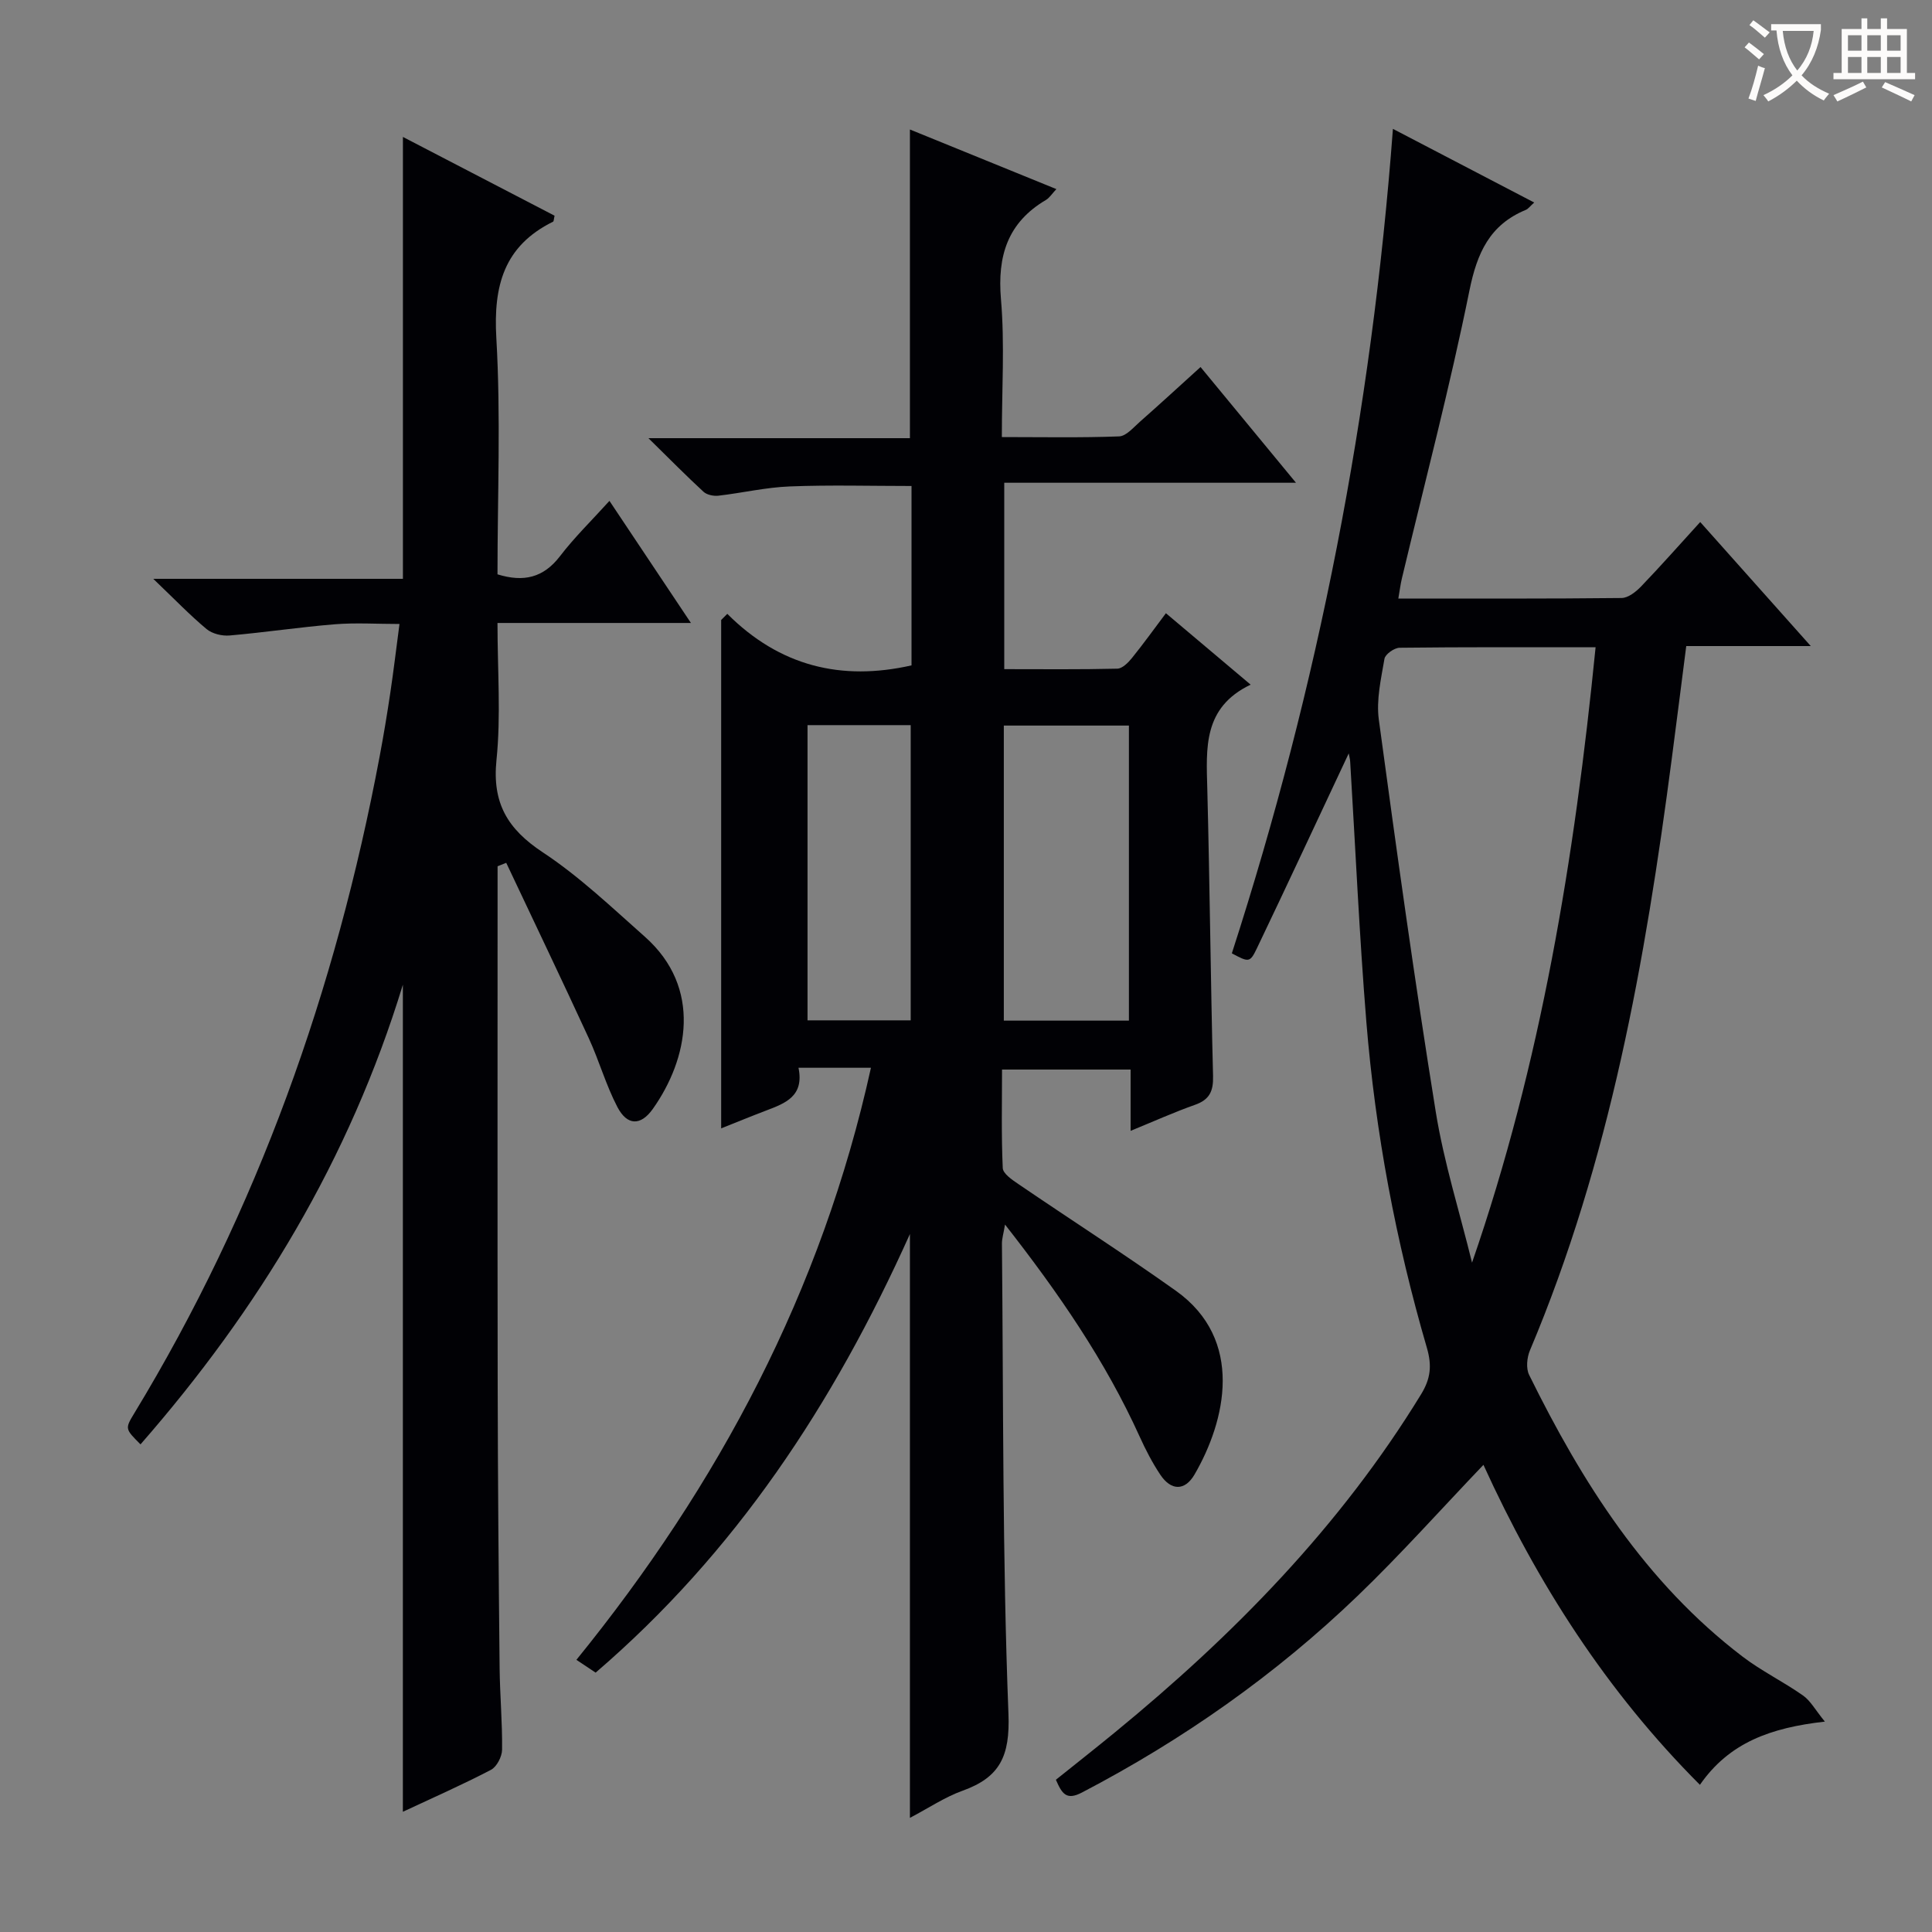 <svg enable-background="new 0 0 400 400" viewBox="0 0 400 400" xmlns="http://www.w3.org/2000/svg"><rect x="0" y="0" width="400" height="400" fill="#808080" stroke="none"/><g fill="#010105"><path d="m234.08 234.13c0-4.47 0-8.4 0-12.69-8.89 0-17.45 0-26.62 0 0 6.83-.16 13.62.15 20.39.05 1.16 1.93 2.43 3.21 3.3 10.85 7.4 21.92 14.49 32.62 22.1 14.28 10.16 10.32 26.97 3.87 38.06-1.99 3.41-4.84 3.38-7.07.05-1.65-2.47-3.04-5.16-4.27-7.87-7.11-15.7-16.78-29.74-27.89-43.94-.31 1.87-.65 2.91-.64 3.94.31 32.47.09 64.95 1.35 97.38.34 8.75-1.77 13.12-9.5 15.9-3.68 1.32-7.02 3.58-10.9 5.62 0-40.13 0-79.72 0-120.88-15.9 35.39-36.21 66.02-65.07 90.81-1.22-.82-2.42-1.61-3.98-2.65 29.46-36.29 50.78-76.32 60.98-122.58-2.32 0-3.96 0-5.6 0-2.97 0-5.94 0-9.4 0 1.21 5.89-2.72 7.34-6.66 8.84-3.26 1.24-6.48 2.57-9.35 3.71 0-35.04 0-70.15 0-105.26.42-.42.85-.84 1.27-1.27 10.84 10.84 23.6 13.96 38.14 10.67 0-12.13 0-24.42 0-37.14-8.42 0-16.82-.24-25.2.09-4.95.19-9.85 1.35-14.79 1.92-1 .11-2.38-.17-3.08-.82-3.51-3.23-6.86-6.63-11.4-11.09h54.14c0-21.57 0-42.46 0-63.91 9.97 4.06 19.92 8.11 30.32 12.34-.91.97-1.42 1.81-2.16 2.25-7.95 4.69-10.08 11.6-9.31 20.57.79 9.23.18 18.57.18 28.52 8.43 0 16.36.16 24.28-.14 1.49-.06 3-1.89 4.35-3.07 4.12-3.63 8.16-7.35 12.51-11.29 6.43 7.8 12.82 15.54 19.76 23.96-20.49 0-40.19 0-60.4 0v38.59c7.87 0 15.65.09 23.42-.1 1.04-.03 2.26-1.26 3.03-2.22 2.4-2.97 4.63-6.08 7.02-9.26 5.73 4.83 11.29 9.52 17.54 14.79-9.9 4.74-9.19 13.17-8.97 21.63.51 19.8.69 39.61 1.19 59.41.08 3.13-.73 4.89-3.74 5.95-4.35 1.54-8.57 3.44-13.33 5.39zm-26.25-83.91v61.09h25.9c0-20.48 0-40.67 0-61.09-8.69 0-17.11 0-25.9 0zm-40.64-.09v61.12h21.36c0-20.57 0-40.8 0-61.12-7.21 0-14.02 0-21.36 0z"/><path d="m279.24 155.98c-6.45 13.72-12.66 27.09-19.03 40.39-1.43 2.99-1.69 2.86-5.17 1.01 17.89-55.32 28.95-112 33.35-170.7 9.69 5.05 19.18 9.99 29.25 15.25-.89.8-1.25 1.32-1.73 1.52-7.49 3.09-10.1 8.92-11.68 16.71-4.05 19.98-9.25 39.74-13.98 59.58-.3 1.25-.45 2.53-.74 4.18 15.6 0 30.91.06 46.21-.11 1.37-.01 2.97-1.27 4.03-2.37 4.02-4.18 7.86-8.53 12.26-13.36 7.59 8.52 14.92 16.74 22.89 25.68-9.02 0-17.07 0-25.78 0-1.02 7.96-1.99 15.61-2.99 23.26-5.48 41.89-12.82 83.33-29.38 122.58-.62 1.48-.83 3.71-.16 5.06 10.97 22.26 24.07 42.97 44.16 58.3 3.94 3.01 8.49 5.22 12.55 8.08 1.55 1.09 2.53 2.97 4.52 5.4-11.22 1.27-19.8 4.33-25.87 13.09-19.41-19.44-33.67-41.78-44.82-66.25-8.82 9.23-17.1 18.52-26.04 27.12-17.01 16.35-36.16 29.8-57.1 40.73-3.2 1.67-4.11.26-5.38-2.65 4.02-3.22 8.15-6.47 12.21-9.8 24.61-20.17 46.66-42.65 63.39-69.99 1.98-3.23 2.29-5.92 1.21-9.64-6.43-22.05-10.66-44.57-12.53-67.45-1.45-17.89-2.25-35.83-3.34-53.75-.01-.6-.19-1.2-.31-1.87zm51.11-21.97c-14.02 0-27.29-.06-40.57.1-1.1.01-2.98 1.34-3.14 2.28-.71 4.16-1.72 8.51-1.17 12.6 3.67 27.09 7.43 54.17 11.78 81.15 1.7 10.56 4.97 20.86 7.52 31.28 14.27-41.28 21.22-83.67 25.58-127.41z"/><path d="m103.02 179.35c0 35.83-.04 71.65.02 107.48.03 19.5.2 38.99.4 58.49.06 5.65.58 11.3.51 16.94-.02 1.44-1.1 3.54-2.31 4.17-5.86 3.06-11.93 5.73-18.23 8.68 0-57.12 0-113.79 0-171.24-11.05 36.18-29.91 67.25-54.32 95.17-3.17-3.18-3.24-3.22-1.33-6.37 25.57-42.11 41.75-87.73 50.83-136 .83-4.4 1.56-8.81 2.22-13.24.66-4.42 1.19-8.86 1.9-14.24-4.63 0-9.04-.29-13.39.06-7.27.59-14.51 1.69-21.78 2.32-1.56.14-3.59-.35-4.76-1.32-3.45-2.87-6.57-6.13-11.05-10.41h51.69c0-30.77 0-60.69 0-91.49 10.57 5.49 21.02 10.92 31.4 16.31-.17.7-.15 1.16-.32 1.24-10.14 5.01-12.37 13.23-11.74 24.06.94 16.26.24 32.61.24 48.95 5.41 1.67 9.51.72 12.95-3.77 3-3.92 6.57-7.39 10.23-11.44 5.69 8.52 11 16.49 16.87 25.28-13.7 0-26.55 0-40.05 0 0 9.86.73 19.21-.21 28.38-.91 8.92 2.29 14.28 9.58 19.1 7.59 5.01 14.29 11.41 21.14 17.48 11.96 10.6 8.95 25.35 1.65 35.65-2.52 3.55-5.32 3.47-7.34-.4-2.37-4.54-3.77-9.57-5.92-14.24-5.6-12.15-11.38-24.21-17.09-36.31-.6.23-1.19.47-1.79.71z"/></g><path d="m362.1 8.8c1.1.8 2.1 1.6 3.1 2.4l-1 1.1c-1.3-1.1-2.3-2-3-2.5zm1.9 4.8c.5.2.9.4 1.4.5-.6 2.3-1.3 4.5-1.9 6.8l-1.5-.5c.8-2.1 1.4-4.3 2-6.8zm-1-9.4c1.3.9 2.4 1.8 3.4 2.5l-1 1.1c-1.4-1.2-2.4-2.1-3.2-2.6zm3.7 2.2v-1.4h10.3v1.2c-.5 3.6-1.8 6.8-4 9.4 1.5 1.6 3.4 2.8 5.7 3.8-.3.4-.7.8-1.1 1.4-2.3-1.1-4.1-2.5-5.6-4.1-1.6 1.6-3.6 3.1-5.9 4.3-.3-.5-.7-.9-1-1.3 2.4-1.1 4.4-2.5 6-4.1-1.9-2.5-3-5.6-3.3-9.3h-1.1zm8.8 0h-6.4c.3 3.3 1.3 6 3 8.2 2-2.3 3.1-5.1 3.4-8.2z" fill="#fcfbfa"/><path d="m385.3 3.8h1.3v2.2h2.8v-2.2h1.3v2.2h4.1v9.1h1.7v1.3h-16.9v-1.3h1.7v-9.1h4.1v-2.2zm.4 13.1.7 1.2c-1.8.9-3.8 1.9-6 2.9-.2-.4-.5-.8-.8-1.3 2.3-1 4.3-1.9 6.1-2.8zm-3.1-6.4h2.8v-3.2h-2.8zm0 4.6h2.8v-3.3h-2.8zm4-4.6h2.8v-3.2h-2.8zm0 4.6h2.8v-3.3h-2.8zm3.7 1.9c2.1.9 4.1 1.8 6.1 2.7l-.7 1.3c-2.2-1.1-4.2-2-6.1-2.9zm3.2-9.7h-2.8v3.2h2.8zm-2.8 7.8h2.8v-3.3h-2.8z" fill="#fcfbfa"/></svg>